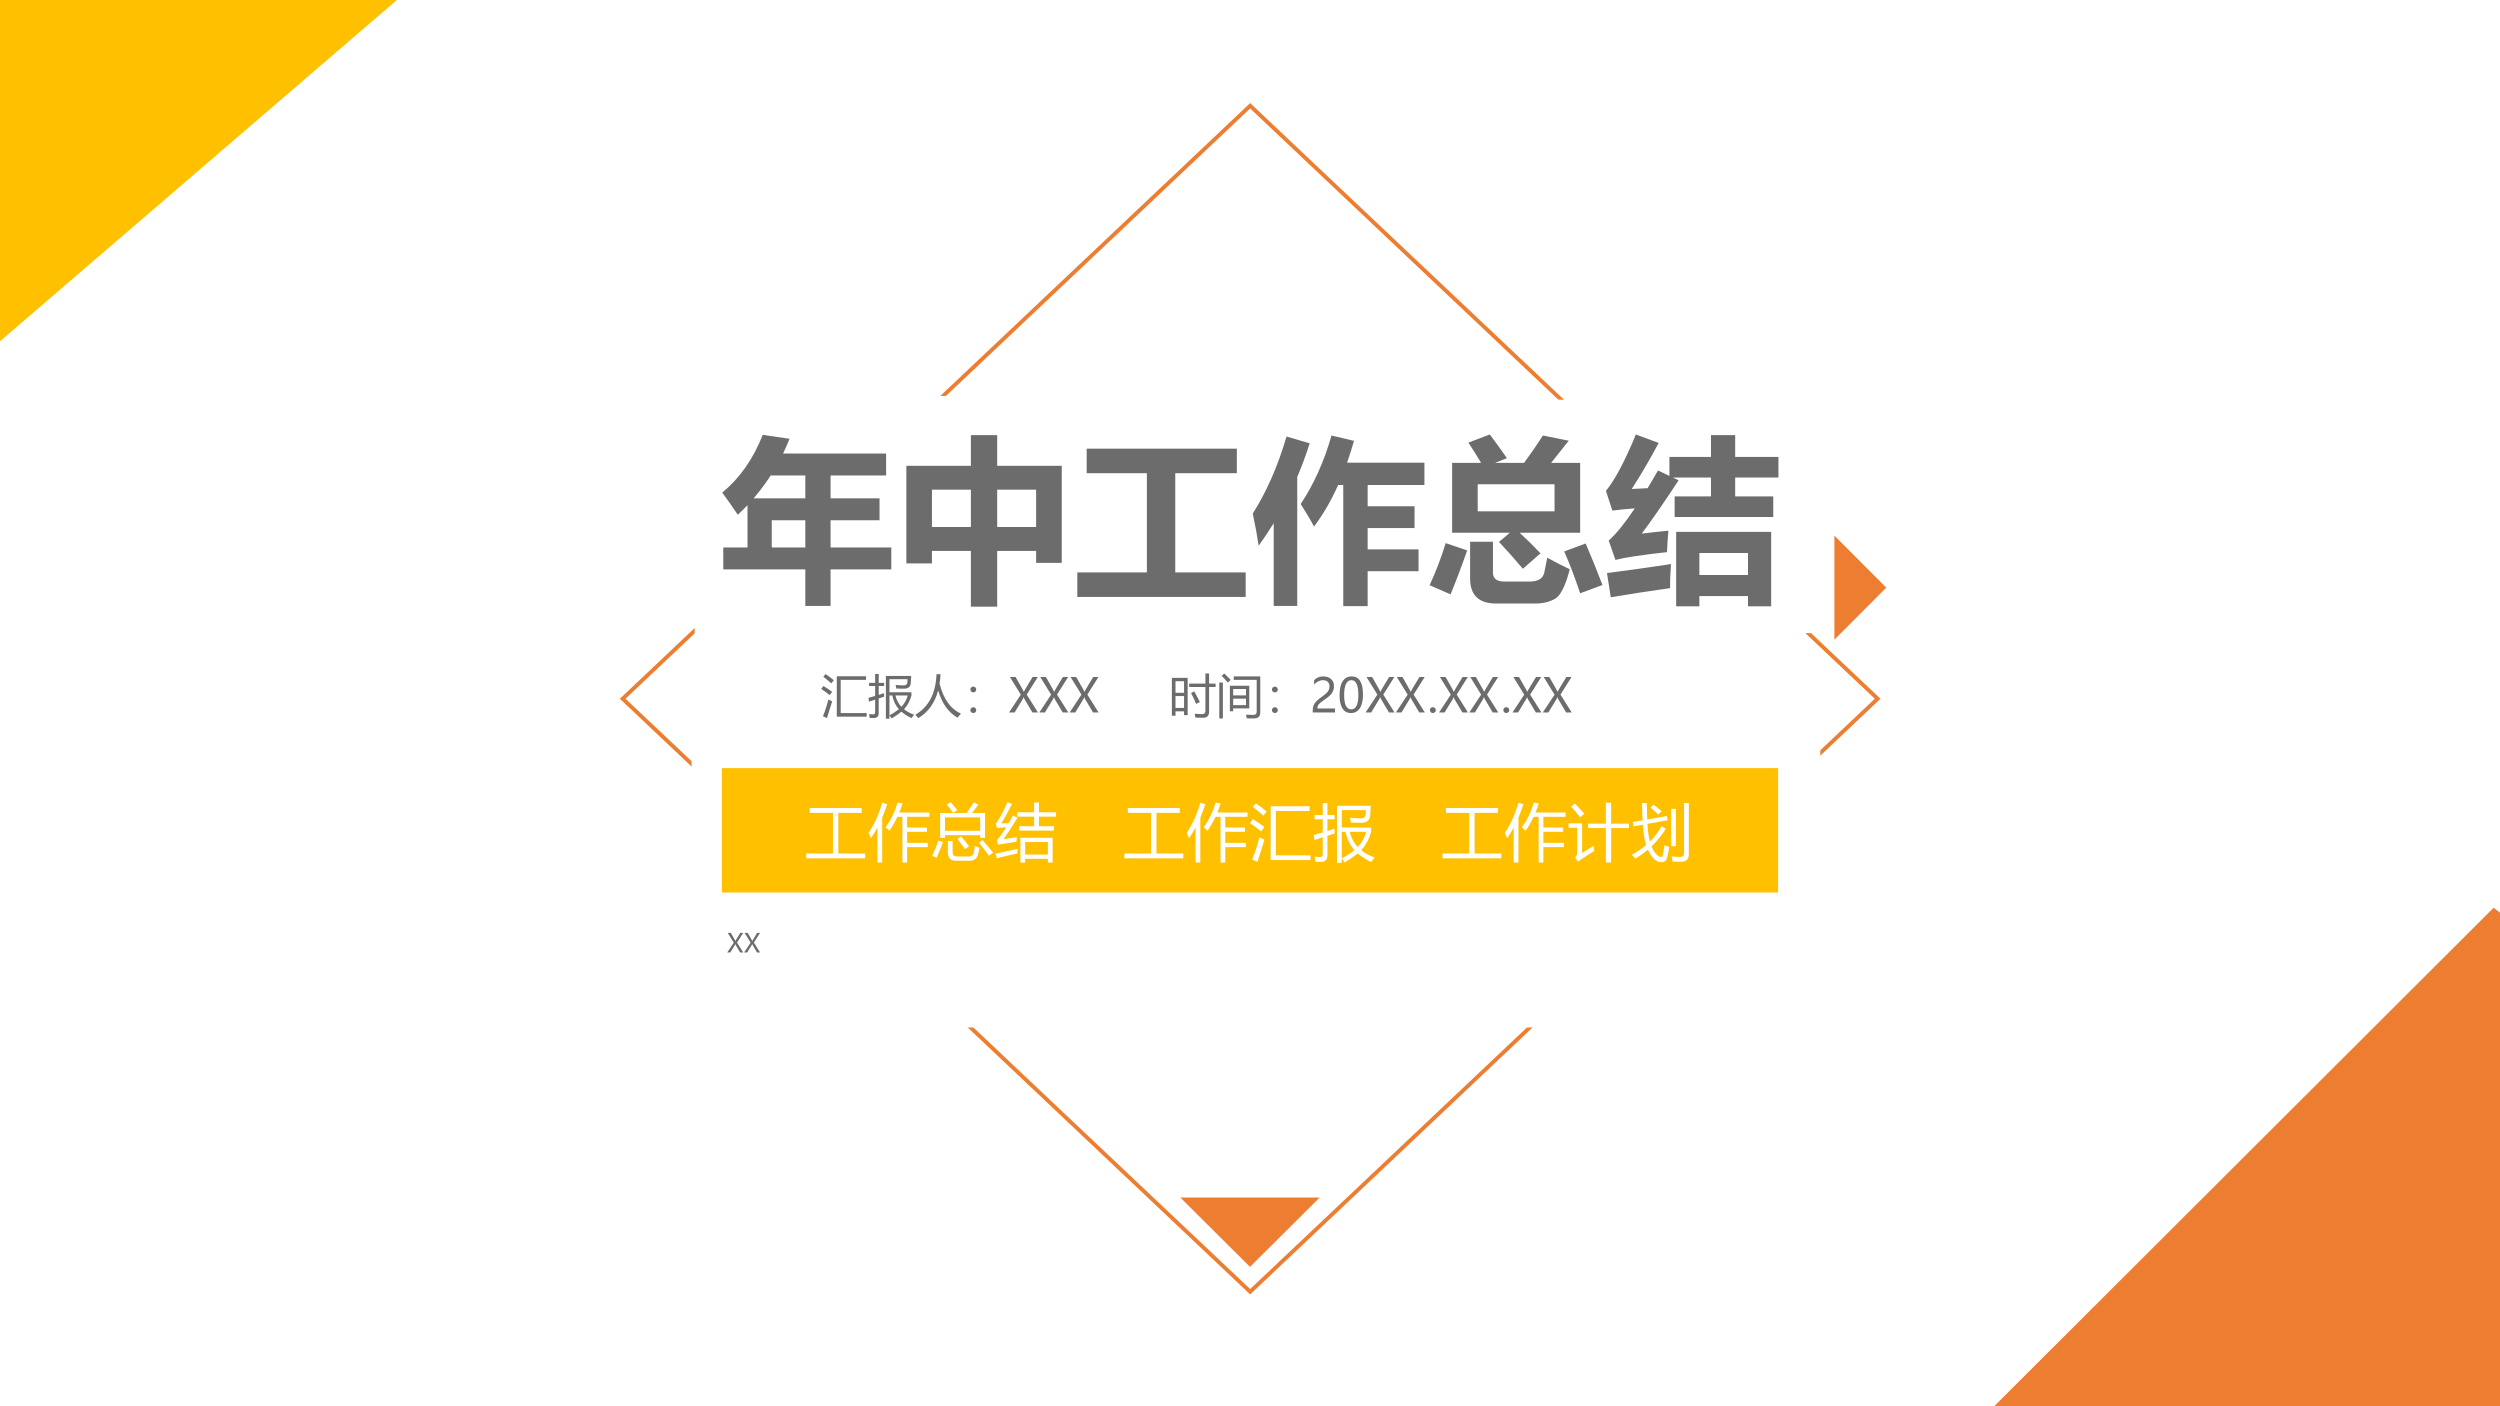 <?xml version="1.0" encoding="UTF-8" standalone="no"?>
<!DOCTYPE svg PUBLIC "-//W3C//DTD SVG 1.1//EN" "http://www.w3.org/Graphics/SVG/1.1/DTD/svg11.dtd">
<svg xmlns="http://www.w3.org/2000/svg" xmlns:xlink="http://www.w3.org/1999/xlink" version="1.1" width="960pt" height="540pt" viewBox="0 0 960 540">
<rect x="0" y="0" width="960" height="540" fill="#333333" stroke="none"/>
<g enable-background="new">
<g>
<g id="Layer-1" data-name="Artifact">
<clipPath id="cp0">
<path transform="matrix(1,0,0,-1,0,540)" d="M 0 0 L 960 0 L 960 540 L 0 540 Z " fill-rule="evenodd"/>
</clipPath>
<g clip-path="url(#cp0)">
<path transform="matrix(1,0,0,-1,0,540)" d="M 0 0 L 960 0 L 960 540 L 0 540 Z " fill="#ffffff" fill-rule="evenodd"/>
</g>
</g>
<g id="Layer-1" data-name="P">
<path transform="matrix(1,0,0,-1,0,540)" stroke-width="1.5" stroke-linecap="butt" stroke-miterlimit="10" stroke-linejoin="miter" fill="none" stroke="#ed7d31" d="M 239.1 271.68 L 480.06 499.38 L 721.02 271.68 L 480.06 43.98 Z "/>
</g>
<g id="Layer-1" data-name="P">
<path transform="matrix(1,0,0,-1,0,540)" d="M 588.72 296.88 L 696.72 296.88 L 696.72 386.52 L 588.72 386.52 Z " fill="#ffffff" fill-rule="evenodd"/>
</g>
<g id="Layer-1" data-name="P">
<path transform="matrix(1,0,0,-1,0,540)" d="M 265.56 145.44 L 699 145.44 L 699 261.36 L 265.56 261.36 Z " fill="#ffffff" fill-rule="evenodd"/>
</g>
<g id="Layer-1" data-name="P">
<path transform="matrix(1,0,0,-1,0,540)" d="M 266.76 293.88 L 407.04 293.88 L 407.04 387.96 L 266.76 387.96 Z " fill="#ffffff" fill-rule="evenodd"/>
</g>
<g id="Layer-1" data-name="P">
<path transform="matrix(1,0,0,-1,0,540)" d="M 337.74 348.65 L 337.74 340.21 L 318.94 340.21 L 318.94 329.77 L 342.26 329.77 L 342.26 321.34 L 318.94 321.34 L 318.94 307.32 L 309.24 307.32 L 309.24 321.34 L 277.74 321.34 L 277.74 329.77 L 287.04 329.77 L 287.04 346.02 C 285.85 344.76 284.61 343.53 283.32 342.33 C 281.64 344.86 279.65 347.69 277.34 350.84 C 284.07 356.38 289.26 363.77 292.89 373.03 L 303.19 371.5 C 302.41 369.58 301.58 367.69 300.7 365.85 L 340.27 365.85 L 340.27 357.42 L 318.94 357.42 L 318.94 348.65 Z M 289.4 348.65 L 309.24 348.65 L 309.24 357.42 L 295.95 357.42 C 293.95 354.34 291.77 351.41 289.4 348.65 Z M 296.35 329.77 L 309.24 329.77 L 309.24 340.21 L 296.35 340.21 Z M 372.82 372.9 L 382.92 372.9 L 382.92 361.14 L 407.71 361.14 L 407.71 323.86 L 397.87 323.86 L 397.87 328.45 L 382.92 328.45 L 382.92 307.05 L 372.82 307.05 L 372.82 328.45 L 357.87 328.45 L 357.87 323.66 L 348.04 323.66 L 348.04 361.14 L 372.82 361.14 Z M 397.87 351.97 L 382.92 351.97 L 382.92 337.62 L 397.87 337.62 Z M 357.87 337.62 L 372.82 337.62 L 372.82 351.97 L 357.87 351.97 Z M 413.69 320.21 L 440.4 320.21 L 440.4 358.28 L 417.28 358.28 L 417.28 367.72 L 474.95 367.72 L 474.95 358.28 L 451.3 358.28 L 451.3 320.21 L 478.34 320.21 L 478.34 310.77 L 413.69 310.77 Z M 543.19 337.22 L 525.18 337.22 L 525.18 329.04 L 544.72 329.04 L 544.72 320.67 L 525.18 320.67 L 525.18 307.25 L 515.81 307.25 L 515.81 353.76 L 513.85 353.76 C 511.13 347.67 508.04 342.36 504.58 337.81 C 503.3 340.25 501.59 343.13 499.47 346.45 C 504.52 354.03 508.46 362.8 511.3 372.77 L 519.93 370.71 C 519.09 367.78 518.21 364.99 517.28 362.33 L 546.98 362.33 L 546.98 353.76 L 525.18 353.76 L 525.18 345.59 L 543.19 345.59 Z M 494.02 372.37 L 502.92 369.77 C 501.51 365.32 499.91 361 498.14 356.82 L 498.14 307.32 L 489.1 307.32 L 489.1 339.11 C 487.29 336.14 485.36 333.25 483.32 330.44 C 482.83 333.85 482.08 337.97 481.06 342.8 C 486.42 351.26 490.74 361.11 494.02 372.37 Z M 557.61 362.27 L 568.74 362.27 C 567.12 364.99 565.49 367.58 563.85 370.04 L 572.09 373.16 C 574.13 370.46 576.32 367.43 578.67 364.06 L 574.12 362.27 L 585.25 362.27 C 587.69 365.57 590.1 369.07 592.49 372.77 L 602.39 370.77 L 595.65 362.27 L 606.78 362.27 L 606.78 335.42 L 583.55 335.42 C 586.1 333.08 588.77 330.44 591.56 327.52 L 584.78 321.6 C 581.64 325.32 578.58 328.76 575.61 331.9 L 579.77 335.42 L 557.61 335.42 Z M 596.94 354.03 L 567.44 354.03 L 567.44 343.66 L 596.94 343.66 Z M 594.15 325.85 C 597.7 323.91 600.58 322.42 602.79 321.4 C 601.15 315.05 599.26 311.26 597.13 310.06 C 594.99 308.85 592.47 308.25 589.57 308.25 L 574.49 308.25 C 567.84 308.25 564.52 311.46 564.52 317.88 L 564.52 331.97 L 573.29 331.97 L 573.29 320.21 C 573.29 317.86 574.71 316.69 577.54 316.69 L 587.57 316.69 C 588.99 316.69 590.18 316.96 591.15 317.5 C 592.11 318.04 592.73 318.92 593.01 320.14 C 593.28 321.36 593.67 323.26 594.15 325.85 Z M 555.15 331.44 L 563.39 328.65 C 561.17 322.27 559.05 316.64 557.01 311.77 L 548.97 315.29 C 551.32 320.34 553.38 325.72 555.15 331.44 Z M 608.9 331.3 C 611.25 325.81 613.4 320.49 615.35 315.36 L 606.78 312.17 C 604.87 317.93 602.84 323.29 600.66 328.25 Z M 643.06 349.38 L 657.01 349.38 L 657.01 356.62 L 642.36 356.62 L 644.59 355.56 C 639.09 347.18 634.37 340.36 630.43 335.09 C 633.62 335.49 637.03 335.87 640.66 336.22 C 640.4 333.21 640.22 330.46 640.13 327.98 C 630.43 326.92 623.83 325.92 620.33 324.99 L 617.74 332.43 C 620.55 334.91 623.9 339.03 627.77 344.79 C 624.45 344.55 621.57 344.26 619.14 343.93 L 616.68 351.5 C 620.18 355.8 624.01 363.02 628.17 373.16 L 636.94 369.91 C 633.44 363.35 629.99 357.46 626.58 352.23 L 632.69 352.53 L 636.68 359.34 L 641.06 357.25 L 641.06 364.53 L 657.01 364.53 L 657.01 372.9 L 666.31 372.9 L 666.31 364.53 L 682.92 364.53 L 682.92 356.62 L 666.31 356.62 L 666.31 349.38 L 680.93 349.38 L 680.93 341.47 L 643.06 341.47 Z M 643.65 307.18 L 643.65 335.76 L 680.13 335.76 L 680.13 307.18 L 671.23 307.18 L 671.23 311.1 L 652.56 311.1 L 652.56 307.18 Z M 671.23 327.65 L 652.56 327.65 L 652.56 319.21 L 671.23 319.21 Z M 618.54 310.64 L 617.08 319.94 C 624.74 320.92 632.93 322.07 641.66 323.4 C 641.4 319.68 641.28 316.6 641.33 314.16 C 633.44 313.05 625.85 311.88 618.54 310.64 Z " fill="#6c6c6c"/>
</g>
<g id="Layer-1" data-name="P">
<path transform="matrix(1,0,0,-1,0,540)" d="M 321.33 280.31 L 332.56 280.31 L 332.56 278.94 L 322.83 278.94 L 322.83 266.18 L 332.81 266.18 L 332.81 264.81 L 321.33 264.81 Z M 318.1 271.38 C 318.67 271.07 319.16 270.85 319.56 270.69 C 318.92 268.63 318.25 266.49 317.54 264.26 L 316.01 264.96 C 316.83 266.94 317.52 269.08 318.1 271.38 Z M 317.04 281.15 C 318.14 280.4 319.2 279.62 320.21 278.8 C 319.89 278.42 319.57 278.02 319.24 277.6 C 318.2 278.52 317.17 279.35 316.16 280.12 Z M 316.2 276.58 C 317.41 275.84 318.53 275.09 319.56 274.33 C 319.21 273.88 318.88 273.45 318.59 273.07 C 317.55 273.93 316.47 274.73 315.36 275.46 Z M 340.18 280.43 L 349.9 280.43 C 349.84 279.24 349.79 278.33 349.74 277.73 C 349.66 276.27 348.8 275.55 347.17 275.55 C 346.49 275.55 345.5 275.56 344.2 275.58 C 344.12 276.03 344.03 276.49 343.92 276.99 C 345.21 276.87 346.24 276.81 347.01 276.81 C 347.89 276.81 348.36 277.17 348.42 277.88 C 348.46 278.26 348.48 278.7 348.49 279.2 L 341.55 279.2 L 341.55 274.17 L 350 274.17 L 350 272.96 C 349.43 270.86 348.48 269.09 347.15 267.65 C 348.22 266.78 349.51 266.08 351.02 265.56 C 350.61 265.05 350.27 264.61 350 264.26 C 348.5 264.98 347.22 265.8 346.14 266.72 C 345.05 265.81 343.79 264.95 342.36 264.12 C 342.14 264.47 341.89 264.87 341.58 265.32 C 342.97 266.07 344.16 266.85 345.16 267.67 C 343.95 269.02 343.1 270.78 342.61 272.94 L 341.55 272.94 L 341.55 264 L 340.18 264 Z M 333.5 272.03 C 334.38 272.28 335.24 272.52 336.06 272.76 L 336.06 276.57 L 333.73 276.57 L 333.73 277.78 L 336.06 277.78 L 336.06 281.21 L 337.42 281.21 L 337.42 277.78 L 339.51 277.78 L 339.51 276.57 L 337.42 276.57 L 337.42 273.17 C 338.13 273.4 338.81 273.62 339.47 273.84 C 339.47 273.28 339.48 272.82 339.51 272.47 C 338.83 272.25 338.13 272.03 337.42 271.79 L 337.42 266.23 C 337.42 264.96 336.85 264.32 335.71 264.3 C 335.24 264.28 334.66 264.28 333.97 264.3 C 333.9 264.79 333.82 265.29 333.74 265.79 C 334.43 265.72 334.96 265.68 335.31 265.68 C 335.81 265.68 336.06 265.97 336.06 266.55 L 336.06 271.35 C 335.28 271.1 334.49 270.84 333.67 270.57 Z M 348.58 272.94 L 343.85 272.94 C 344.25 271.23 345.01 269.77 346.14 268.57 C 347.31 269.79 348.12 271.25 348.58 272.94 Z M 351.51 265.56 C 356.62 268.51 359.32 273.69 359.62 281.1 L 361.16 281.1 C 361.1 279.85 360.98 278.65 360.8 277.51 C 362.25 271.65 364.98 267.8 368.99 265.95 C 368.49 265.41 368.06 264.9 367.69 264.42 C 364.21 266.39 361.72 269.87 360.24 274.87 C 358.96 270.04 356.42 266.49 352.62 264.23 C 352.31 264.66 351.94 265.1 351.51 265.56 Z M 373.75 276.35 C 374.06 276.35 374.33 276.24 374.55 276.02 C 374.77 275.8 374.88 275.54 374.88 275.24 C 374.88 274.93 374.78 274.67 374.56 274.45 C 374.34 274.23 374.07 274.12 373.75 274.12 C 373.43 274.12 373.16 274.23 372.94 274.45 C 372.73 274.67 372.62 274.93 372.62 275.24 C 372.62 275.54 372.73 275.8 372.95 276.02 C 373.17 276.24 373.44 276.35 373.75 276.35 Z M 373.75 268.43 C 374.06 268.43 374.33 268.32 374.55 268.1 C 374.77 267.88 374.88 267.62 374.88 267.31 C 374.88 266.99 374.77 266.73 374.55 266.51 C 374.33 266.3 374.06 266.19 373.75 266.19 C 373.44 266.19 373.17 266.3 372.95 266.51 C 372.73 266.73 372.62 266.99 372.62 267.31 C 372.62 267.62 372.73 267.88 372.95 268.1 C 373.17 268.32 373.44 268.43 373.75 268.43 Z " fill="#6c6c6c"/>
</g>
<g id="Layer-1" data-name="Span">
<path transform="matrix(1,0,0,-1,0,540)" d="M 398.58 266.41 L 396.44 266.41 L 393.4 271.54 C 393.33 271.65 393.23 271.89 393.1 272.24 L 393.05 272.24 C 393.04 272.19 392.93 271.96 392.73 271.53 L 389.61 266.41 L 387.46 266.41 L 391.99 273.25 L 387.82 280.03 L 389.98 280.03 L 392.66 275.32 C 392.82 275.04 392.98 274.72 393.14 274.35 L 393.17 274.35 C 393.31 274.67 393.49 275 393.69 275.36 L 396.51 280.03 L 398.52 280.03 L 394.26 273.28 Z M 410.22 266.41 L 408.08 266.41 L 405.04 271.54 C 404.97 271.65 404.87 271.89 404.74 272.24 L 404.69 272.24 C 404.68 272.19 404.57 271.96 404.37 271.53 L 401.25 266.41 L 399.1 266.41 L 403.63 273.25 L 399.46 280.03 L 401.62 280.03 L 404.3 275.32 C 404.46 275.04 404.62 274.72 404.78 274.35 L 404.81 274.35 C 404.95 274.67 405.13 275 405.33 275.36 L 408.15 280.03 L 410.16 280.03 L 405.9 273.28 Z M 421.86 266.41 L 419.72 266.41 L 416.68 271.54 C 416.61 271.65 416.51 271.89 416.38 272.24 L 416.33 272.24 C 416.32 272.19 416.21 271.96 416.01 271.53 L 412.89 266.41 L 410.74 266.41 L 415.27 273.25 L 411.1 280.03 L 413.26 280.03 L 415.94 275.32 C 416.1 275.04 416.26 274.72 416.42 274.35 L 416.45 274.35 C 416.59 274.67 416.77 275 416.97 275.36 L 419.79 280.03 L 421.8 280.03 L 417.54 273.28 Z " fill="#6c6c6c"/>
</g>
<g id="Layer-1" data-name="P">
<path transform="matrix(1,0,0,-1,0,540)" d="M 450 279.71 L 456.06 279.71 L 456.06 265.39 L 454.68 265.39 L 454.68 266.84 L 451.39 266.84 L 451.39 265.17 L 450 265.17 Z M 456.64 277.5 L 462.88 277.5 L 462.88 281.38 L 464.29 281.38 L 464.29 277.5 L 466.79 277.5 L 466.79 276.2 L 464.29 276.2 L 464.29 266.74 C 464.29 265.17 463.54 264.38 462.04 264.38 C 461.36 264.38 460.36 264.4 459.05 264.44 C 458.99 264.86 458.9 265.35 458.77 265.91 C 460 265.82 460.96 265.77 461.65 265.77 C 462.47 265.77 462.88 266.19 462.88 267.02 L 462.88 276.2 L 456.64 276.2 Z M 451.39 268.15 L 454.68 268.15 L 454.68 272.7 L 451.39 272.7 Z M 454.68 278.41 L 451.39 278.41 L 451.39 273.96 L 454.68 273.96 Z M 458.61 274.51 C 459.55 272.8 460.26 271.43 460.74 270.41 C 460.44 270.27 459.97 270.04 459.33 269.71 C 458.88 270.82 458.22 272.21 457.36 273.88 Z M 472.27 276.67 L 479.72 276.67 L 479.72 267.97 L 473.54 267.97 L 473.54 266.88 L 472.27 266.88 Z M 473.75 278.94 L 473.75 280.26 L 483.94 280.26 L 483.94 266.33 C 483.94 264.86 483.11 264.12 481.43 264.12 C 480.75 264.12 479.86 264.13 478.76 264.15 C 478.71 264.51 478.62 264.98 478.48 265.58 C 479.45 265.51 480.37 265.47 481.25 265.47 C 482.13 265.47 482.57 265.9 482.57 266.76 L 482.57 278.94 Z M 468.21 277.9 L 469.58 277.9 L 469.58 264.12 L 468.21 264.12 Z M 473.54 269.22 L 478.46 269.22 L 478.46 271.71 L 473.54 271.71 Z M 478.46 275.42 L 473.54 275.42 L 473.54 272.96 L 478.46 272.96 Z M 469.12 280.49 L 470.13 281.38 C 471.02 280.54 471.84 279.72 472.61 278.92 L 471.46 277.92 C 470.75 278.76 469.97 279.62 469.12 280.49 Z M 489.55 276.35 C 489.86 276.35 490.13 276.24 490.35 276.02 C 490.57 275.8 490.68 275.54 490.68 275.24 C 490.68 274.93 490.58 274.67 490.36 274.45 C 490.14 274.23 489.87 274.12 489.55 274.12 C 489.23 274.12 488.96 274.23 488.74 274.45 C 488.53 274.67 488.42 274.93 488.42 275.24 C 488.42 275.54 488.53 275.8 488.75 276.02 C 488.97 276.24 489.24 276.35 489.55 276.35 Z M 489.55 268.43 C 489.86 268.43 490.13 268.32 490.35 268.1 C 490.57 267.88 490.68 267.62 490.68 267.31 C 490.68 266.99 490.57 266.73 490.35 266.51 C 490.13 266.3 489.86 266.19 489.55 266.19 C 489.24 266.19 488.97 266.3 488.75 266.51 C 488.53 266.73 488.42 266.99 488.42 267.31 C 488.42 267.62 488.53 267.88 488.75 268.1 C 488.97 268.32 489.24 268.43 489.55 268.43 Z " fill="#6c6c6c"/>
</g>
<g id="Layer-1" data-name="Span">
<path transform="matrix(1,0,0,-1,0,540)" d="M 510.53 276.46 C 510.53 277.19 510.3 277.77 509.84 278.19 C 509.37 278.61 508.74 278.82 507.95 278.82 C 507.38 278.82 506.82 278.67 506.24 278.38 C 505.67 278.1 505.13 277.69 504.63 277.15 L 504.63 278.82 C 505.08 279.29 505.58 279.64 506.15 279.89 C 506.71 280.13 507.38 280.26 508.14 280.26 C 509.37 280.26 510.36 279.93 511.11 279.27 C 511.86 278.61 512.24 277.72 512.24 276.59 C 512.24 275.59 512.01 274.72 511.55 273.99 C 511.09 273.26 510.3 272.51 509.19 271.74 C 508.05 270.95 507.29 270.39 506.9 270.05 C 506.52 269.71 506.25 269.39 506.1 269.08 C 505.95 268.77 505.87 268.39 505.87 267.94 L 512.64 267.94 L 512.64 266.41 L 504.08 266.41 L 504.08 267.09 C 504.08 267.88 504.19 268.54 504.4 269.09 C 504.61 269.64 504.97 270.17 505.46 270.69 C 505.95 271.21 506.72 271.83 507.76 272.56 C 508.83 273.31 509.56 273.97 509.95 274.53 C 510.34 275.1 510.53 275.74 510.53 276.46 Z M 514.39 272.95 C 514.39 275.36 514.79 277.17 515.59 278.41 C 516.38 279.64 517.54 280.26 519.05 280.26 C 521.93 280.26 523.38 277.93 523.38 273.28 C 523.38 270.98 522.97 269.22 522.16 268.01 C 521.35 266.79 520.21 266.19 518.74 266.19 C 517.36 266.19 516.29 266.76 515.53 267.92 C 514.77 269.07 514.39 270.75 514.39 272.95 Z M 516.15 273.03 C 516.15 269.42 517.07 267.61 518.9 267.61 C 520.71 267.61 521.61 269.45 521.61 273.12 C 521.61 276.92 520.72 278.82 518.95 278.82 C 517.09 278.82 516.15 276.89 516.15 273.03 Z M 535.5 266.41 L 533.36 266.41 L 530.32 271.54 C 530.25 271.65 530.15 271.89 530.02 272.24 L 529.97 272.24 C 529.96 272.19 529.85 271.96 529.65 271.53 L 526.53 266.41 L 524.38 266.41 L 528.91 273.25 L 524.74 280.03 L 526.9 280.03 L 529.58 275.32 C 529.74 275.04 529.9 274.72 530.06 274.35 L 530.09 274.35 C 530.23 274.67 530.41 275 530.61 275.36 L 533.43 280.03 L 535.44 280.03 L 531.18 273.28 Z M 547.14 266.41 L 545 266.41 L 541.96 271.54 C 541.89 271.65 541.79 271.89 541.66 272.24 L 541.61 272.24 C 541.6 272.19 541.49 271.96 541.29 271.53 L 538.17 266.41 L 536.02 266.41 L 540.55 273.25 L 536.38 280.03 L 538.54 280.03 L 541.22 275.32 C 541.38 275.04 541.54 274.72 541.7 274.35 L 541.73 274.35 C 541.87 274.67 542.05 275 542.25 275.36 L 545.07 280.03 L 547.08 280.03 L 542.82 273.28 Z M 549.08 267.32 C 549.08 267.64 549.19 267.9 549.4 268.12 C 549.62 268.34 549.89 268.44 550.21 268.44 C 550.54 268.44 550.81 268.33 551.03 268.11 C 551.25 267.89 551.36 267.63 551.36 267.32 C 551.36 267.01 551.25 266.75 551.03 266.53 C 550.81 266.31 550.54 266.2 550.2 266.2 C 549.88 266.2 549.61 266.31 549.4 266.53 C 549.19 266.75 549.08 267.01 549.08 267.32 Z M 563.7 266.41 L 561.56 266.41 L 558.52 271.54 C 558.45 271.65 558.35 271.89 558.22 272.24 L 558.17 272.24 C 558.16 272.19 558.05 271.96 557.85 271.53 L 554.73 266.41 L 552.58 266.41 L 557.11 273.25 L 552.94 280.03 L 555.1 280.03 L 557.78 275.32 C 557.94 275.04 558.1 274.72 558.26 274.35 L 558.29 274.35 C 558.43 274.67 558.61 275 558.81 275.36 L 561.63 280.03 L 563.64 280.03 L 559.38 273.28 Z M 575.34 266.41 L 573.2 266.41 L 570.16 271.54 C 570.09 271.65 569.99 271.89 569.86 272.24 L 569.81 272.24 C 569.8 272.19 569.69 271.96 569.49 271.53 L 566.37 266.41 L 564.22 266.41 L 568.75 273.25 L 564.58 280.03 L 566.74 280.03 L 569.42 275.32 C 569.58 275.04 569.74 274.72 569.9 274.35 L 569.93 274.35 C 570.07 274.67 570.25 275 570.45 275.36 L 573.27 280.03 L 575.28 280.03 L 571.02 273.28 Z M 577.28 267.32 C 577.28 267.64 577.39 267.9 577.6 268.12 C 577.82 268.34 578.09 268.44 578.41 268.44 C 578.74 268.44 579.01 268.33 579.23 268.11 C 579.45 267.89 579.56 267.63 579.56 267.32 C 579.56 267.01 579.45 266.75 579.23 266.53 C 579.01 266.31 578.74 266.2 578.4 266.2 C 578.08 266.2 577.81 266.31 577.6 266.53 C 577.39 266.75 577.28 267.01 577.28 267.32 Z M 591.9 266.41 L 589.76 266.41 L 586.72 271.54 C 586.65 271.65 586.55 271.89 586.42 272.24 L 586.37 272.24 C 586.36 272.19 586.25 271.96 586.05 271.53 L 582.93 266.41 L 580.78 266.41 L 585.31 273.25 L 581.14 280.03 L 583.3 280.03 L 585.98 275.32 C 586.14 275.04 586.3 274.72 586.46 274.35 L 586.49 274.35 C 586.63 274.67 586.81 275 587.01 275.36 L 589.83 280.03 L 591.84 280.03 L 587.58 273.28 Z M 603.54 266.41 L 601.4 266.41 L 598.36 271.54 C 598.29 271.65 598.19 271.89 598.06 272.24 L 598.01 272.24 C 598 272.19 597.89 271.96 597.69 271.53 L 594.57 266.41 L 592.42 266.41 L 596.95 273.25 L 592.78 280.03 L 594.94 280.03 L 597.62 275.32 C 597.78 275.04 597.94 274.72 598.1 274.35 L 598.13 274.35 C 598.27 274.67 598.45 275 598.65 275.36 L 601.47 280.03 L 603.48 280.03 L 599.22 273.28 Z " fill="#6c6c6c"/>
</g>
<g id="Layer-1" data-name="P">
<path transform="matrix(1,0,0,-1,0,540)" d="M 277.2 197.28 L 682.8 197.28 L 682.8 245.04 L 277.2 245.04 Z " fill="#ffc000" fill-rule="evenodd"/>
</g>
<g id="Layer-1" data-name="P">
<path transform="matrix(1,0,0,-1,0,540)" d="M 309.59 212.24 L 319.86 212.24 L 319.86 227.87 L 310.93 227.87 L 310.93 229.74 L 330.9 229.74 L 330.9 227.87 L 321.92 227.87 L 321.92 212.24 L 332.21 212.24 L 332.21 210.41 L 309.59 210.41 Z M 340.05 222.31 C 342.13 225.16 343.66 228.33 344.64 231.83 L 346.56 231.48 C 346.2 230.28 345.78 229.11 345.32 227.99 L 356.88 227.99 L 356.88 226.35 L 348.34 226.35 L 348.34 222.24 L 355.94 222.24 L 355.94 220.6 L 348.34 220.6 L 348.34 216.34 L 356.24 216.34 L 356.24 214.7 L 348.34 214.7 L 348.34 208.79 L 346.52 208.79 L 346.52 226.35 L 344.61 226.35 C 343.72 224.44 342.7 222.65 341.52 220.98 C 341.09 221.4 340.59 221.85 340.05 222.31 Z M 333.53 220.16 C 335.74 223.42 337.48 227.29 338.76 231.76 L 340.68 231.2 C 340.08 229.35 339.44 227.62 338.76 226.01 L 338.76 208.79 L 336.93 208.79 L 336.93 222.19 C 336.14 220.71 335.31 219.36 334.42 218.14 C 334.19 218.74 333.89 219.41 333.53 220.16 Z M 361.01 227.82 L 371.25 227.82 C 372.23 229.24 373.1 230.62 373.88 231.95 L 375.68 231.01 C 374.9 229.94 374.1 228.88 373.29 227.82 L 378.26 227.82 L 378.26 218.26 L 376.38 218.26 L 376.38 219.29 L 362.88 219.29 L 362.88 218.26 L 361.01 218.26 Z M 376.38 226.13 L 362.88 226.13 L 362.88 220.98 L 376.38 220.98 Z M 363.99 217.04 L 365.81 217.04 L 365.81 212.94 C 365.81 211.72 366.36 211.11 367.45 211.11 L 372.17 211.11 C 373.09 211.11 373.67 211.58 373.9 212.52 C 374.04 213 374.18 213.88 374.32 215.14 C 374.77 214.94 375.38 214.7 376.13 214.44 C 375.92 213.25 375.7 212.28 375.45 211.51 C 374.96 210.15 373.9 209.47 372.26 209.47 L 367.08 209.47 C 365.02 209.47 363.99 210.52 363.99 212.61 Z M 360.33 217.2 L 362.09 216.64 C 361.45 214.69 360.63 212.68 359.65 210.62 C 359.15 210.84 358.58 211.09 357.94 211.37 C 358.85 213.2 359.64 215.14 360.33 217.2 Z M 375.94 216.38 L 377.27 217.42 C 378.71 215.82 380.06 214.22 381.33 212.61 L 379.76 211.37 C 378.65 212.93 377.38 214.6 375.94 216.38 Z M 367.62 217.84 L 369.05 218.78 C 370.16 217.6 371.18 216.35 372.12 215.03 L 370.55 213.92 C 369.61 215.33 368.63 216.63 367.62 217.84 Z M 363.61 231.03 L 365.04 231.95 C 365.98 230.96 366.82 229.95 367.57 228.9 L 365.98 227.87 C 365.31 228.84 364.52 229.89 363.61 231.03 Z M 391.84 218.28 L 404.21 218.28 L 404.21 208.77 L 402.38 208.77 L 402.38 210.22 L 393.67 210.22 L 393.67 208.77 L 391.84 208.77 Z M 391.37 222.74 L 397.09 222.74 L 397.09 226.39 L 390.6 226.39 L 390.6 228.08 L 397.09 228.08 L 397.09 231.83 L 398.96 231.83 L 398.96 228.08 L 405.53 228.08 L 405.53 226.39 L 398.96 226.39 L 398.96 222.74 L 404.71 222.74 L 404.71 221.05 L 391.37 221.05 Z M 385.35 217.74 C 387.42 218.04 389.14 218.31 390.5 218.54 C 390.41 217.93 390.34 217.34 390.29 216.76 C 388.56 216.51 386.19 216.14 383.19 215.66 L 382.81 217.39 C 383.81 218.43 385.01 220.08 386.39 222.34 C 385.08 222.25 383.88 222.17 382.81 222.08 L 382.37 223.67 C 383.81 225.6 385.3 228.37 386.85 231.99 L 388.63 231.29 C 386.94 227.98 385.56 225.49 384.48 223.81 C 385.38 223.84 386.33 223.87 387.31 223.9 C 387.85 224.8 388.4 225.79 388.98 226.86 L 390.71 225.99 C 388.93 223.03 387.14 220.28 385.35 217.74 Z M 402.38 216.64 L 393.67 216.64 L 393.67 211.86 L 402.38 211.86 Z M 382.28 212.21 C 385.17 212.78 387.99 213.39 390.74 214.06 C 390.69 213.44 390.67 212.85 390.67 212.28 C 388.13 211.75 385.51 211.13 382.79 210.41 Z " fill="#ffffff"/>
</g>
<g id="Layer-1" data-name="P">
<path transform="matrix(1,0,0,-1,0,540)" d="M 431.75 212.24 L 442.02 212.24 L 442.02 227.87 L 433.09 227.87 L 433.09 229.74 L 453.06 229.74 L 453.06 227.87 L 444.08 227.87 L 444.08 212.24 L 454.37 212.24 L 454.37 210.41 L 431.75 210.41 Z M 462.21 222.31 C 464.29 225.16 465.82 228.33 466.8 231.83 L 468.72 231.48 C 468.36 230.28 467.94 229.11 467.48 227.99 L 479.04 227.99 L 479.04 226.35 L 470.5 226.35 L 470.5 222.24 L 478.1 222.24 L 478.1 220.6 L 470.5 220.6 L 470.5 216.34 L 478.4 216.34 L 478.4 214.7 L 470.5 214.7 L 470.5 208.79 L 468.68 208.79 L 468.68 226.35 L 466.77 226.35 C 465.88 224.44 464.86 222.65 463.68 220.98 C 463.25 221.4 462.75 221.85 462.21 222.31 Z M 455.69 220.16 C 457.9 223.42 459.64 227.29 460.92 231.76 L 462.84 231.2 C 462.24 229.35 461.6 227.62 460.92 226.01 L 460.92 208.79 L 459.09 208.79 L 459.09 222.19 C 458.3 220.71 457.47 219.36 456.58 218.14 C 456.35 218.74 456.05 219.41 455.69 220.16 Z M 487.93 230.4 L 502.9 230.4 L 502.9 228.57 L 489.92 228.57 L 489.92 211.56 L 503.23 211.56 L 503.23 209.73 L 487.93 209.73 Z M 483.61 218.49 C 484.38 218.09 485.03 217.78 485.56 217.58 C 484.72 214.83 483.82 211.97 482.86 209 L 480.83 209.94 C 481.92 212.58 482.85 215.43 483.61 218.49 Z M 482.21 231.53 C 483.68 230.53 485.08 229.48 486.43 228.38 C 486.01 227.88 485.58 227.35 485.14 226.79 C 483.75 228.01 482.38 229.13 481.04 230.14 Z M 481.08 225.43 C 482.69 224.45 484.18 223.45 485.56 222.43 C 485.09 221.82 484.66 221.26 484.27 220.74 C 482.88 221.9 481.44 222.96 479.96 223.93 Z M 513.41 230.56 L 526.37 230.56 C 526.29 228.97 526.22 227.77 526.16 226.95 C 526.05 225.02 524.91 224.05 522.74 224.05 C 521.83 224.05 520.51 224.06 518.78 224.1 C 518.67 224.69 518.54 225.31 518.4 225.97 C 520.12 225.81 521.5 225.74 522.53 225.74 C 523.7 225.74 524.33 226.21 524.4 227.17 C 524.45 227.67 524.48 228.25 524.5 228.92 L 515.24 228.92 L 515.24 222.22 L 526.51 222.22 L 526.51 220.6 C 525.76 217.81 524.49 215.45 522.71 213.53 C 524.13 212.36 525.86 211.43 527.87 210.74 C 527.33 210.05 526.87 209.47 526.51 209 C 524.51 209.96 522.8 211.06 521.37 212.28 C 519.91 211.07 518.22 209.92 516.32 208.81 C 516.04 209.28 515.69 209.81 515.29 210.41 C 517.13 211.41 518.72 212.45 520.06 213.55 C 518.45 215.35 517.31 217.7 516.66 220.58 L 515.24 220.58 L 515.24 208.65 L 513.41 208.65 Z M 504.51 219.36 C 505.69 219.69 506.83 220.01 507.93 220.33 L 507.93 225.41 L 504.81 225.41 L 504.81 227.03 L 507.93 227.03 L 507.93 231.6 L 509.73 231.6 L 509.73 227.03 L 512.52 227.03 L 512.52 225.41 L 509.73 225.41 L 509.73 220.88 C 510.68 221.18 511.59 221.48 512.47 221.78 C 512.47 221.03 512.49 220.42 512.52 219.95 C 511.62 219.66 510.69 219.36 509.73 219.04 L 509.73 211.63 C 509.73 209.94 508.97 209.08 507.46 209.05 C 506.83 209.03 506.06 209.03 505.14 209.05 C 505.04 209.7 504.94 210.37 504.83 211.04 C 505.76 210.95 506.45 210.9 506.92 210.9 C 507.59 210.9 507.93 211.28 507.93 212.05 L 507.93 218.46 C 506.89 218.12 505.83 217.78 504.74 217.42 Z M 524.62 220.58 L 518.31 220.58 C 518.84 218.3 519.86 216.35 521.37 214.74 C 522.92 216.38 524.01 218.32 524.62 220.58 Z " fill="#ffffff"/>
</g>
<g id="Layer-1" data-name="P">
<path transform="matrix(1,0,0,-1,0,540)" d="M 553.91 212.24 L 564.18 212.24 L 564.18 227.87 L 555.25 227.87 L 555.25 229.74 L 575.22 229.74 L 575.22 227.87 L 566.24 227.87 L 566.24 212.24 L 576.53 212.24 L 576.53 210.41 L 553.91 210.41 Z M 584.37 222.31 C 586.45 225.16 587.98 228.33 588.96 231.83 L 590.88 231.48 C 590.52 230.28 590.1 229.11 589.64 227.99 L 601.2 227.99 L 601.2 226.35 L 592.66 226.35 L 592.66 222.24 L 600.26 222.24 L 600.26 220.6 L 592.66 220.6 L 592.66 216.34 L 600.56 216.34 L 600.56 214.7 L 592.66 214.7 L 592.66 208.79 L 590.84 208.79 L 590.84 226.35 L 588.93 226.35 C 588.04 224.44 587.02 222.65 585.84 220.98 C 585.41 221.4 584.91 221.85 584.37 222.31 Z M 577.85 220.16 C 580.06 223.42 581.8 227.29 583.08 231.76 L 585 231.2 C 584.4 229.35 583.76 227.62 583.08 226.01 L 583.08 208.79 L 581.25 208.79 L 581.25 222.19 C 580.46 220.71 579.63 219.36 578.74 218.14 C 578.51 218.74 578.21 219.41 577.85 220.16 Z M 609.83 223.7 L 616.65 223.7 L 616.65 231.76 L 618.67 231.76 L 618.67 223.7 L 625.53 223.7 L 625.53 222.01 L 618.67 222.01 L 618.67 208.79 L 616.65 208.79 L 616.65 222.01 L 609.83 222.01 Z M 611.99 215.26 C 612.03 214.45 612.09 213.77 612.15 213.22 C 609.65 211.66 607.59 210.3 605.96 209.14 L 604.84 210.74 C 605.38 211.2 605.66 211.92 605.66 212.87 L 605.66 222.15 L 602.33 222.15 L 602.33 223.84 L 607.53 223.84 L 607.53 212.45 C 608.89 213.28 610.38 214.21 611.99 215.26 Z M 604.72 231.45 C 606.42 229.7 607.66 228.41 608.42 227.56 L 606.78 226.18 C 605.8 227.48 604.63 228.82 603.29 230.21 Z M 626.6 211.77 C 628.61 212.82 630.45 214.08 632.12 215.53 C 631.49 217.33 631.07 219.92 630.85 223.32 L 627.28 222.69 L 626.99 224.35 L 630.76 225.01 C 630.65 226.98 630.56 229.18 630.49 231.62 L 632.36 231.62 C 632.4 229.31 632.46 227.2 632.54 225.31 L 640.14 226.65 L 640.35 225.01 L 632.62 223.64 C 632.8 220.73 633.12 218.47 633.57 216.87 C 635.29 218.58 636.8 220.54 638.1 222.74 L 639.67 221.75 C 638.05 219.19 636.22 216.94 634.19 214.99 C 634.92 213.14 635.85 211.86 637 211.16 C 637.85 210.66 638.38 210.88 638.62 211.84 C 638.82 212.92 639 214.12 639.16 215.45 C 639.91 215.13 640.53 214.91 641.01 214.77 C 640.71 213 640.44 211.67 640.19 210.78 C 639.88 209.53 639.17 208.91 638.06 208.91 C 637.18 208.91 636.34 209.21 635.53 209.82 C 634.43 210.74 633.52 212.04 632.79 213.72 C 631.28 212.43 629.66 211.28 627.93 210.29 C 627.6 210.7 627.16 211.19 626.6 211.77 Z M 646.66 231.64 L 648.51 231.64 L 648.51 212.07 C 648.51 210.12 647.6 209.13 645.79 209.12 C 644.95 209.1 643.78 209.11 642.28 209.14 C 642.2 209.86 642.07 210.53 641.9 211.13 C 643.06 211.03 644.15 210.96 645.18 210.95 C 646.17 210.93 646.66 211.45 646.66 212.52 Z M 643.54 215.07 L 641.74 215.07 L 641.74 229.39 L 643.54 229.39 Z M 633.81 229.88 L 634.89 231.03 C 635.97 230.25 637.03 229.42 638.06 228.53 L 636.81 227.19 C 635.97 228.05 634.97 228.95 633.81 229.88 Z " fill="#ffffff"/>
</g>
<g id="Layer-1" data-name="Span">
<path transform="matrix(1,0,0,-1,0,540)" d="M 285.4 174.25 L 284.22 174.25 L 282.54 177.08 C 282.5 177.15 282.44 177.28 282.37 177.47 L 282.35 177.47 C 282.34 177.45 282.28 177.31 282.17 177.08 L 280.44 174.25 L 279.25 174.25 L 281.76 178.03 L 279.45 181.78 L 280.64 181.78 L 282.13 179.17 C 282.22 179.02 282.31 178.84 282.39 178.64 L 282.41 178.64 C 282.49 178.81 282.59 179 282.7 179.2 L 284.26 181.78 L 285.37 181.78 L 283.02 178.05 Z M 291.88 174.25 L 290.7 174.25 L 289.02 177.08 C 288.98 177.15 288.92 177.28 288.85 177.47 L 288.83 177.47 C 288.82 177.45 288.76 177.31 288.65 177.08 L 286.92 174.25 L 285.73 174.25 L 288.24 178.03 L 285.93 181.78 L 287.12 181.78 L 288.61 179.17 C 288.7 179.02 288.79 178.84 288.87 178.64 L 288.89 178.64 C 288.97 178.81 289.07 179 289.18 179.2 L 290.74 181.78 L 291.85 181.78 L 289.5 178.05 Z " fill="#6c6c6c"/>
</g>
<g id="Layer-1" data-name="P">
<path transform="matrix(1,0,0,-1,0,540)" d="M 453.24 80.16 L 506.76 80.16 L 480 53.52 Z " fill="#ed7d31" fill-rule="evenodd"/>
</g>
<g id="Layer-1" data-name="P">
<clipPath id="cp1">
<path transform="matrix(1,0,0,-1,0,540)" d="M 0 540 L 960 540 L 960 0 L -0 0 " fill-rule="evenodd"/>
</clipPath>
<g clip-path="url(#cp1)">
<path transform="matrix(1,0,0,-1,0,540)" d="M 704.4 294.36 L 704.4 334.32 L 724.32 314.34 Z " fill="#ed7d31" fill-rule="evenodd"/>
</g>
</g>
<g id="Layer-1" data-name="P">
<clipPath id="cp2">
<path transform="matrix(1,0,0,-1,0,540)" d="M 0 0 L 960 0 L 960 540 L 0 540 Z " fill-rule="evenodd"/>
</clipPath>
<g clip-path="url(#cp2)">
<path transform="matrix(1,0,0,-1,0,540)" d="M 152.4 540 L 0 408.96 L -152.4 540 L 0 671.04 Z " fill="#ffc000" fill-rule="evenodd"/>
</g>
</g>
<g id="Layer-1" data-name="P">
<clipPath id="cp3">
<path transform="matrix(1,0,0,-1,0,540)" d="M -0 540 L 960 540 L 960 0 L 0 0 " fill-rule="evenodd"/>
</clipPath>
<g clip-path="url(#cp3)">
<path transform="matrix(1,0,0,-1,0,540)" d="M 957.54 191.42 L 1179.07 24.078 L 982.57 -172.05 L 761.04 -4.711 Z " fill="#ed7d31" fill-rule="evenodd"/>
</g>
</g>
</g>
</g>
</svg>
